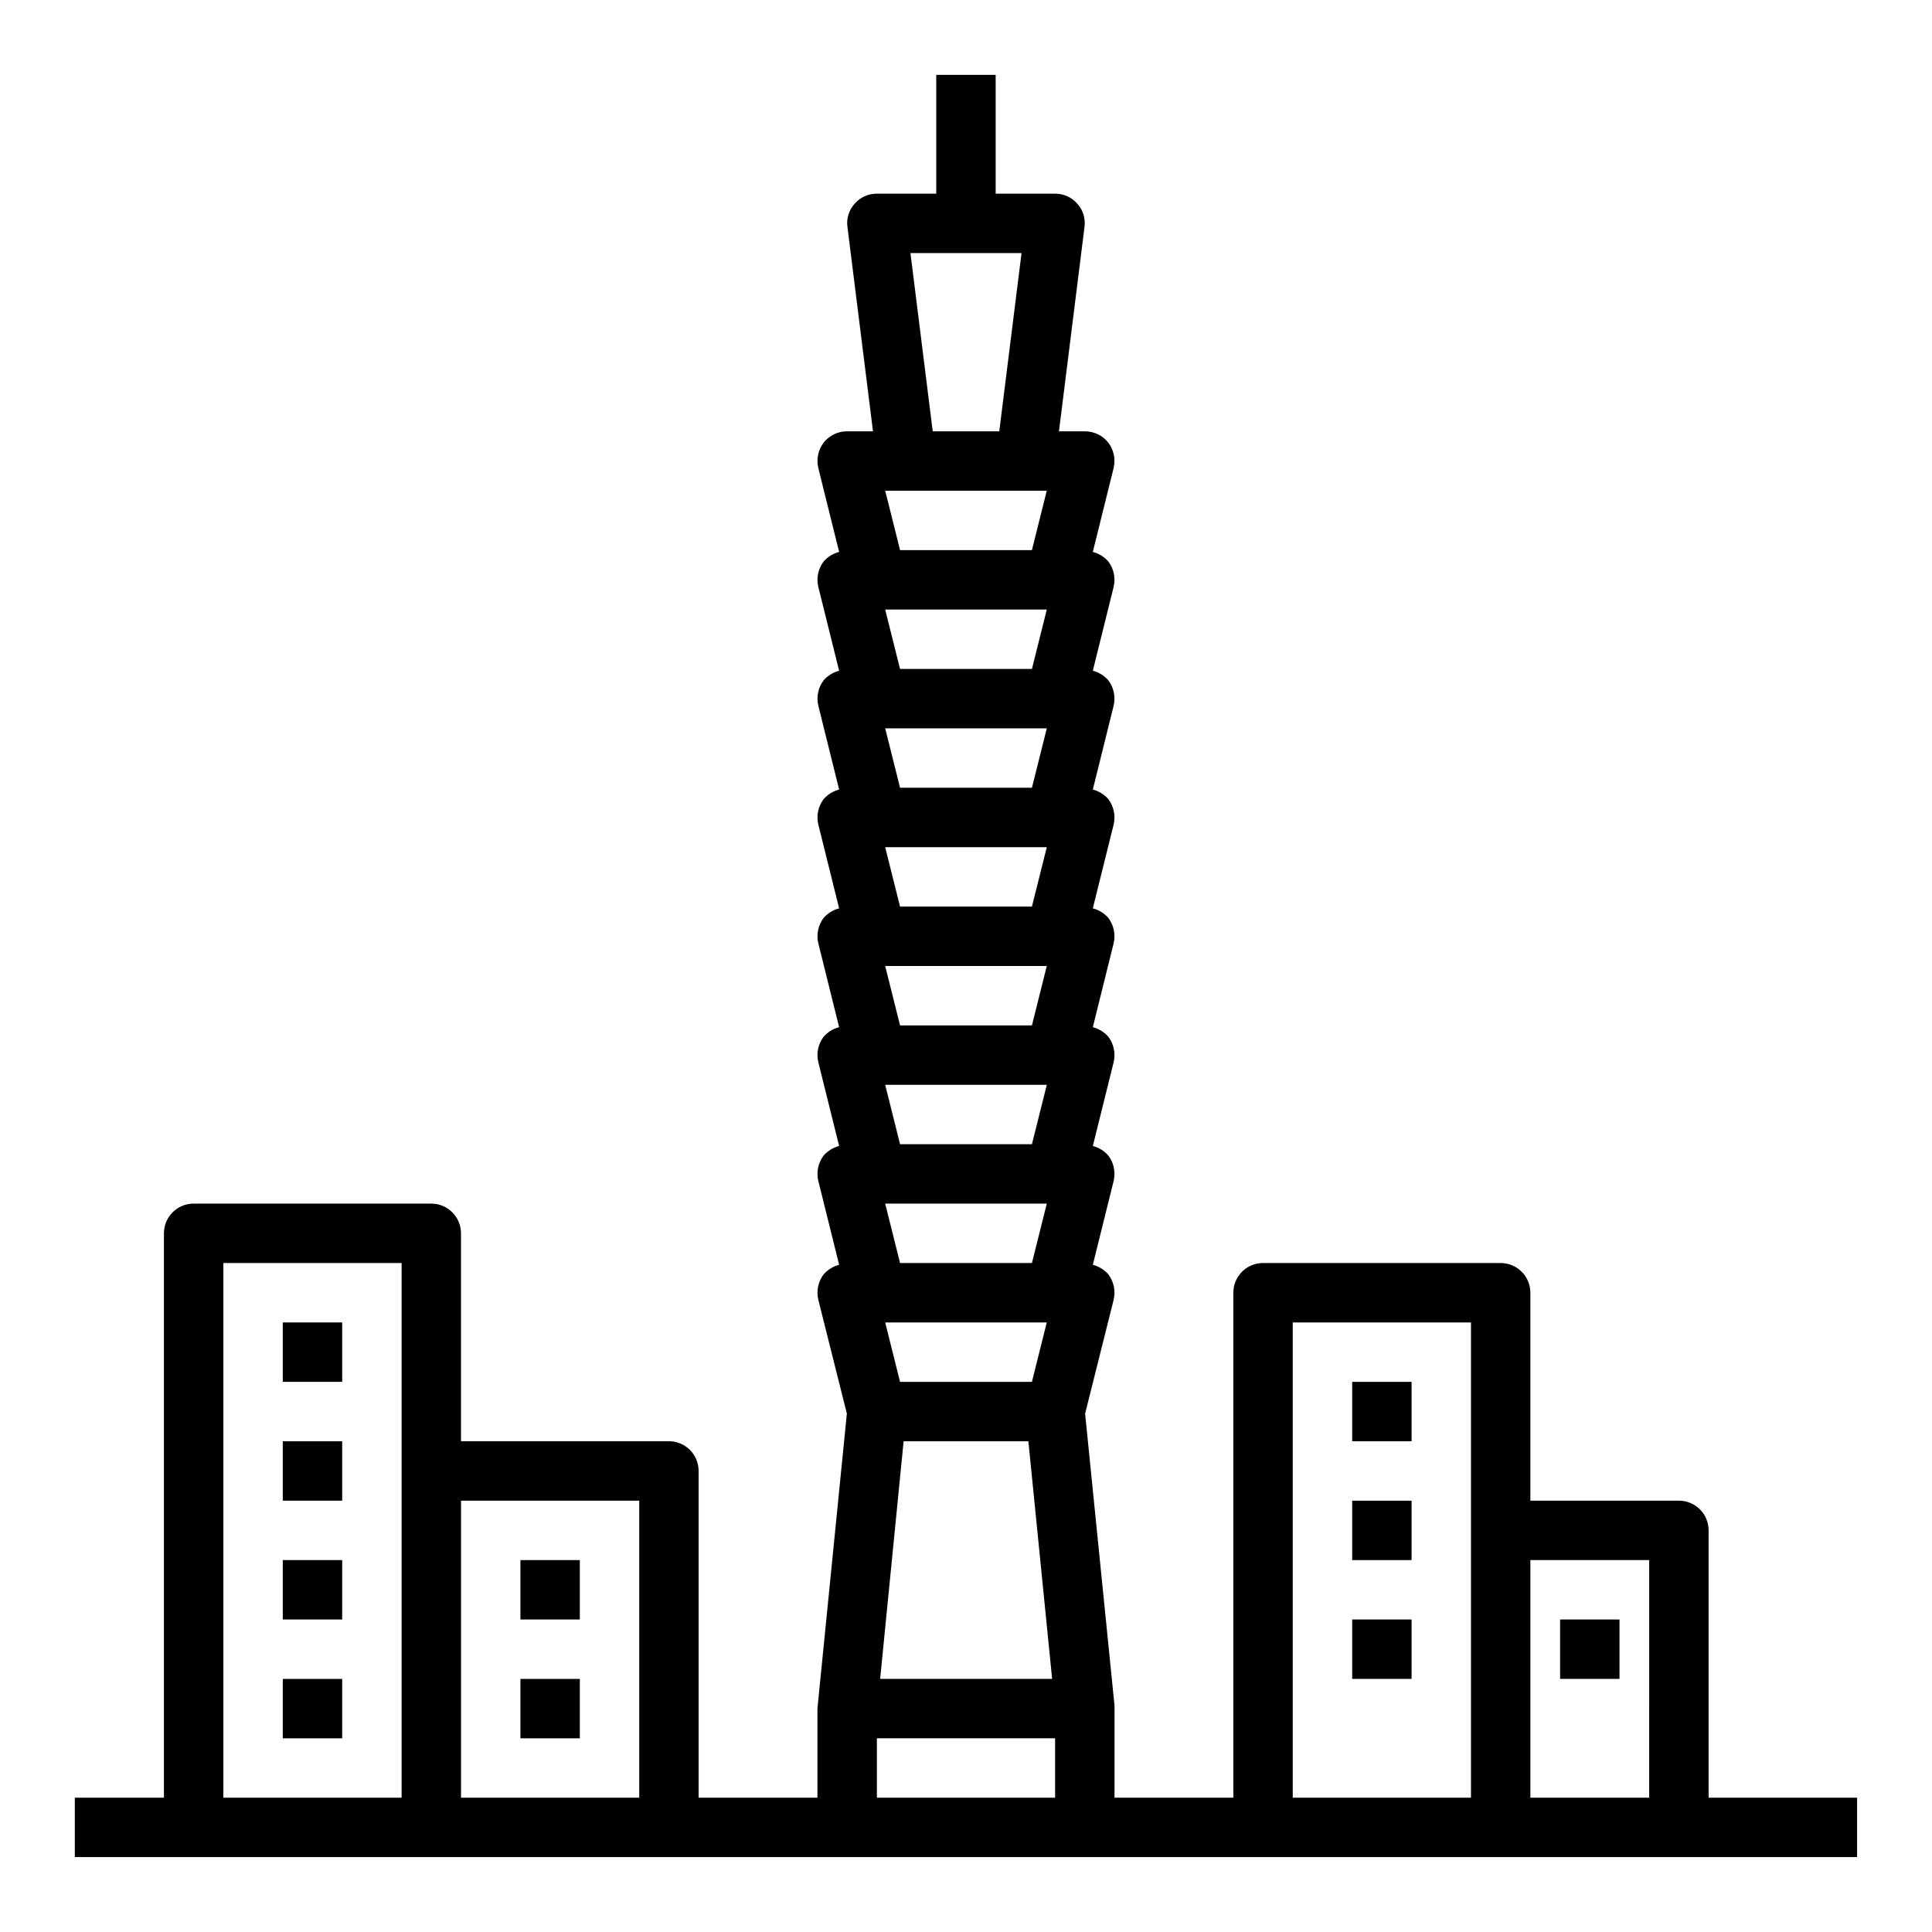 <?xml version="1.0" encoding="UTF-8"?>
<!-- Uploaded to: ICON Repo, www.iconrepo.com, Generator: ICON Repo Mixer Tools -->
<svg fill="#000000" width="800px" height="800px" version="1.1" viewBox="144 144 512 512" xmlns="http://www.w3.org/2000/svg">
 <g>
  <path d="m596.8 620.41v-70.848c0-2.086-0.832-4.09-2.309-5.566-1.477-1.477-3.477-2.305-5.566-2.305h-39.359v-55.105c0-2.086-0.828-4.09-2.305-5.566-1.477-1.477-3.481-2.305-5.566-2.305h-62.977c-4.348 0-7.871 3.523-7.871 7.871v133.82h-31.488v-24.402l-7.793-77.383 7.559-30.148h-0.004c0.574-2.356 0.051-4.844-1.414-6.769-1.086-1.23-2.508-2.106-4.094-2.519l5.512-22.199h-0.004c0.574-2.356 0.051-4.844-1.414-6.769-1.086-1.23-2.508-2.106-4.094-2.519l5.512-22.199h-0.004c0.574-2.356 0.051-4.844-1.414-6.769-1.086-1.23-2.508-2.106-4.094-2.519l5.512-22.199h-0.004c0.574-2.356 0.051-4.84-1.414-6.769-1.086-1.23-2.508-2.106-4.094-2.519l5.512-22.199h-0.004c0.574-2.356 0.051-4.84-1.414-6.769-1.086-1.23-2.508-2.106-4.094-2.519l5.512-22.199h-0.004c0.574-2.356 0.051-4.84-1.414-6.769-1.086-1.23-2.508-2.106-4.094-2.519l5.512-22.199h-0.004c0.574-2.356 0.051-4.84-1.414-6.769-1.086-1.23-2.508-2.106-4.094-2.519l5.512-22.199h-0.004c0.574-2.356 0.051-4.84-1.414-6.769-1.504-1.902-3.797-3.004-6.219-2.992h-6.848l6.769-54.16h-0.004c0.309-2.223-0.383-4.469-1.887-6.137-1.48-1.715-3.641-2.695-5.906-2.68h-15.742v-31.488h-15.746v31.488h-15.742c-2.266-0.016-4.426 0.965-5.906 2.68-1.504 1.668-2.195 3.914-1.887 6.137l6.769 54.16h-6.848c-2.426-0.012-4.719 1.09-6.219 2.992-1.469 1.93-1.988 4.414-1.418 6.769l5.512 22.199c-1.586 0.414-3.012 1.289-4.094 2.519-1.469 1.93-1.988 4.414-1.418 6.769l5.512 22.199c-1.586 0.414-3.012 1.289-4.094 2.519-1.469 1.93-1.988 4.414-1.418 6.769l5.512 22.199c-1.586 0.414-3.012 1.289-4.094 2.519-1.469 1.93-1.988 4.414-1.418 6.769l5.512 22.199c-1.586 0.414-3.012 1.289-4.094 2.519-1.469 1.93-1.988 4.414-1.418 6.769l5.512 22.199c-1.586 0.414-3.012 1.289-4.094 2.519-1.469 1.926-1.988 4.414-1.418 6.769l5.512 22.199c-1.586 0.414-3.012 1.289-4.094 2.519-1.469 1.926-1.988 4.414-1.418 6.769l5.512 22.199c-1.586 0.414-3.012 1.289-4.094 2.519-1.469 1.926-1.988 4.414-1.418 6.769l7.559 30.148-7.797 78.172v23.617l-31.488-0.004v-86.59c0-2.09-0.828-4.09-2.305-5.566-1.477-1.477-3.477-2.309-5.566-2.309h-55.102v-55.102c0-2.09-0.832-4.09-2.309-5.566-1.477-1.477-3.477-2.305-5.566-2.305h-62.977c-4.348 0-7.871 3.523-7.871 7.871v149.57h-23.617v15.742l472.32 0.004v-15.746zm-346.37 0h-47.23v-141.7h47.23zm62.977 0h-47.23v-78.719h47.23zm101.31-409.34-5.902 47.23h-17.633l-5.902-47.23zm6.691 62.977-3.938 15.742h-34.949l-3.938-15.742zm0 31.488-3.938 15.742h-34.949l-3.938-15.742zm0 31.488-3.938 15.742h-34.949l-3.938-15.742zm0 31.488-3.938 15.742h-34.949l-3.938-15.742zm0 31.488-3.938 15.742h-34.949l-3.938-15.742zm0 31.488-3.938 15.742h-34.949l-3.938-15.742zm0 31.488-3.938 15.742h-34.949l-3.938-15.742zm0 31.488-3.938 15.742h-34.949l-3.938-15.742zm-37.941 31.484h33.062l6.297 62.977h-45.578zm40.145 94.465h-47.23v-15.742h47.23zm110.21 0h-47.23v-125.95h47.23zm47.23 0h-31.484v-62.977h31.488z"/>
  <path d="m218.94 494.46h15.742v15.742h-15.742z"/>
  <path d="m218.94 525.95h15.742v15.742h-15.742z"/>
  <path d="m218.94 557.44h15.742v15.742h-15.742z"/>
  <path d="m218.94 588.93h15.742v15.742h-15.742z"/>
  <path d="m281.92 588.93h15.742v15.742h-15.742z"/>
  <path d="m281.92 557.44h15.742v15.742h-15.742z"/>
  <path d="m502.34 510.21h15.742v15.742h-15.742z"/>
  <path d="m502.34 541.7h15.742v15.742h-15.742z"/>
  <path d="m502.34 573.18h15.742v15.742h-15.742z"/>
  <path d="m557.44 573.18h15.742v15.742h-15.742z"/>
 </g>
</svg>